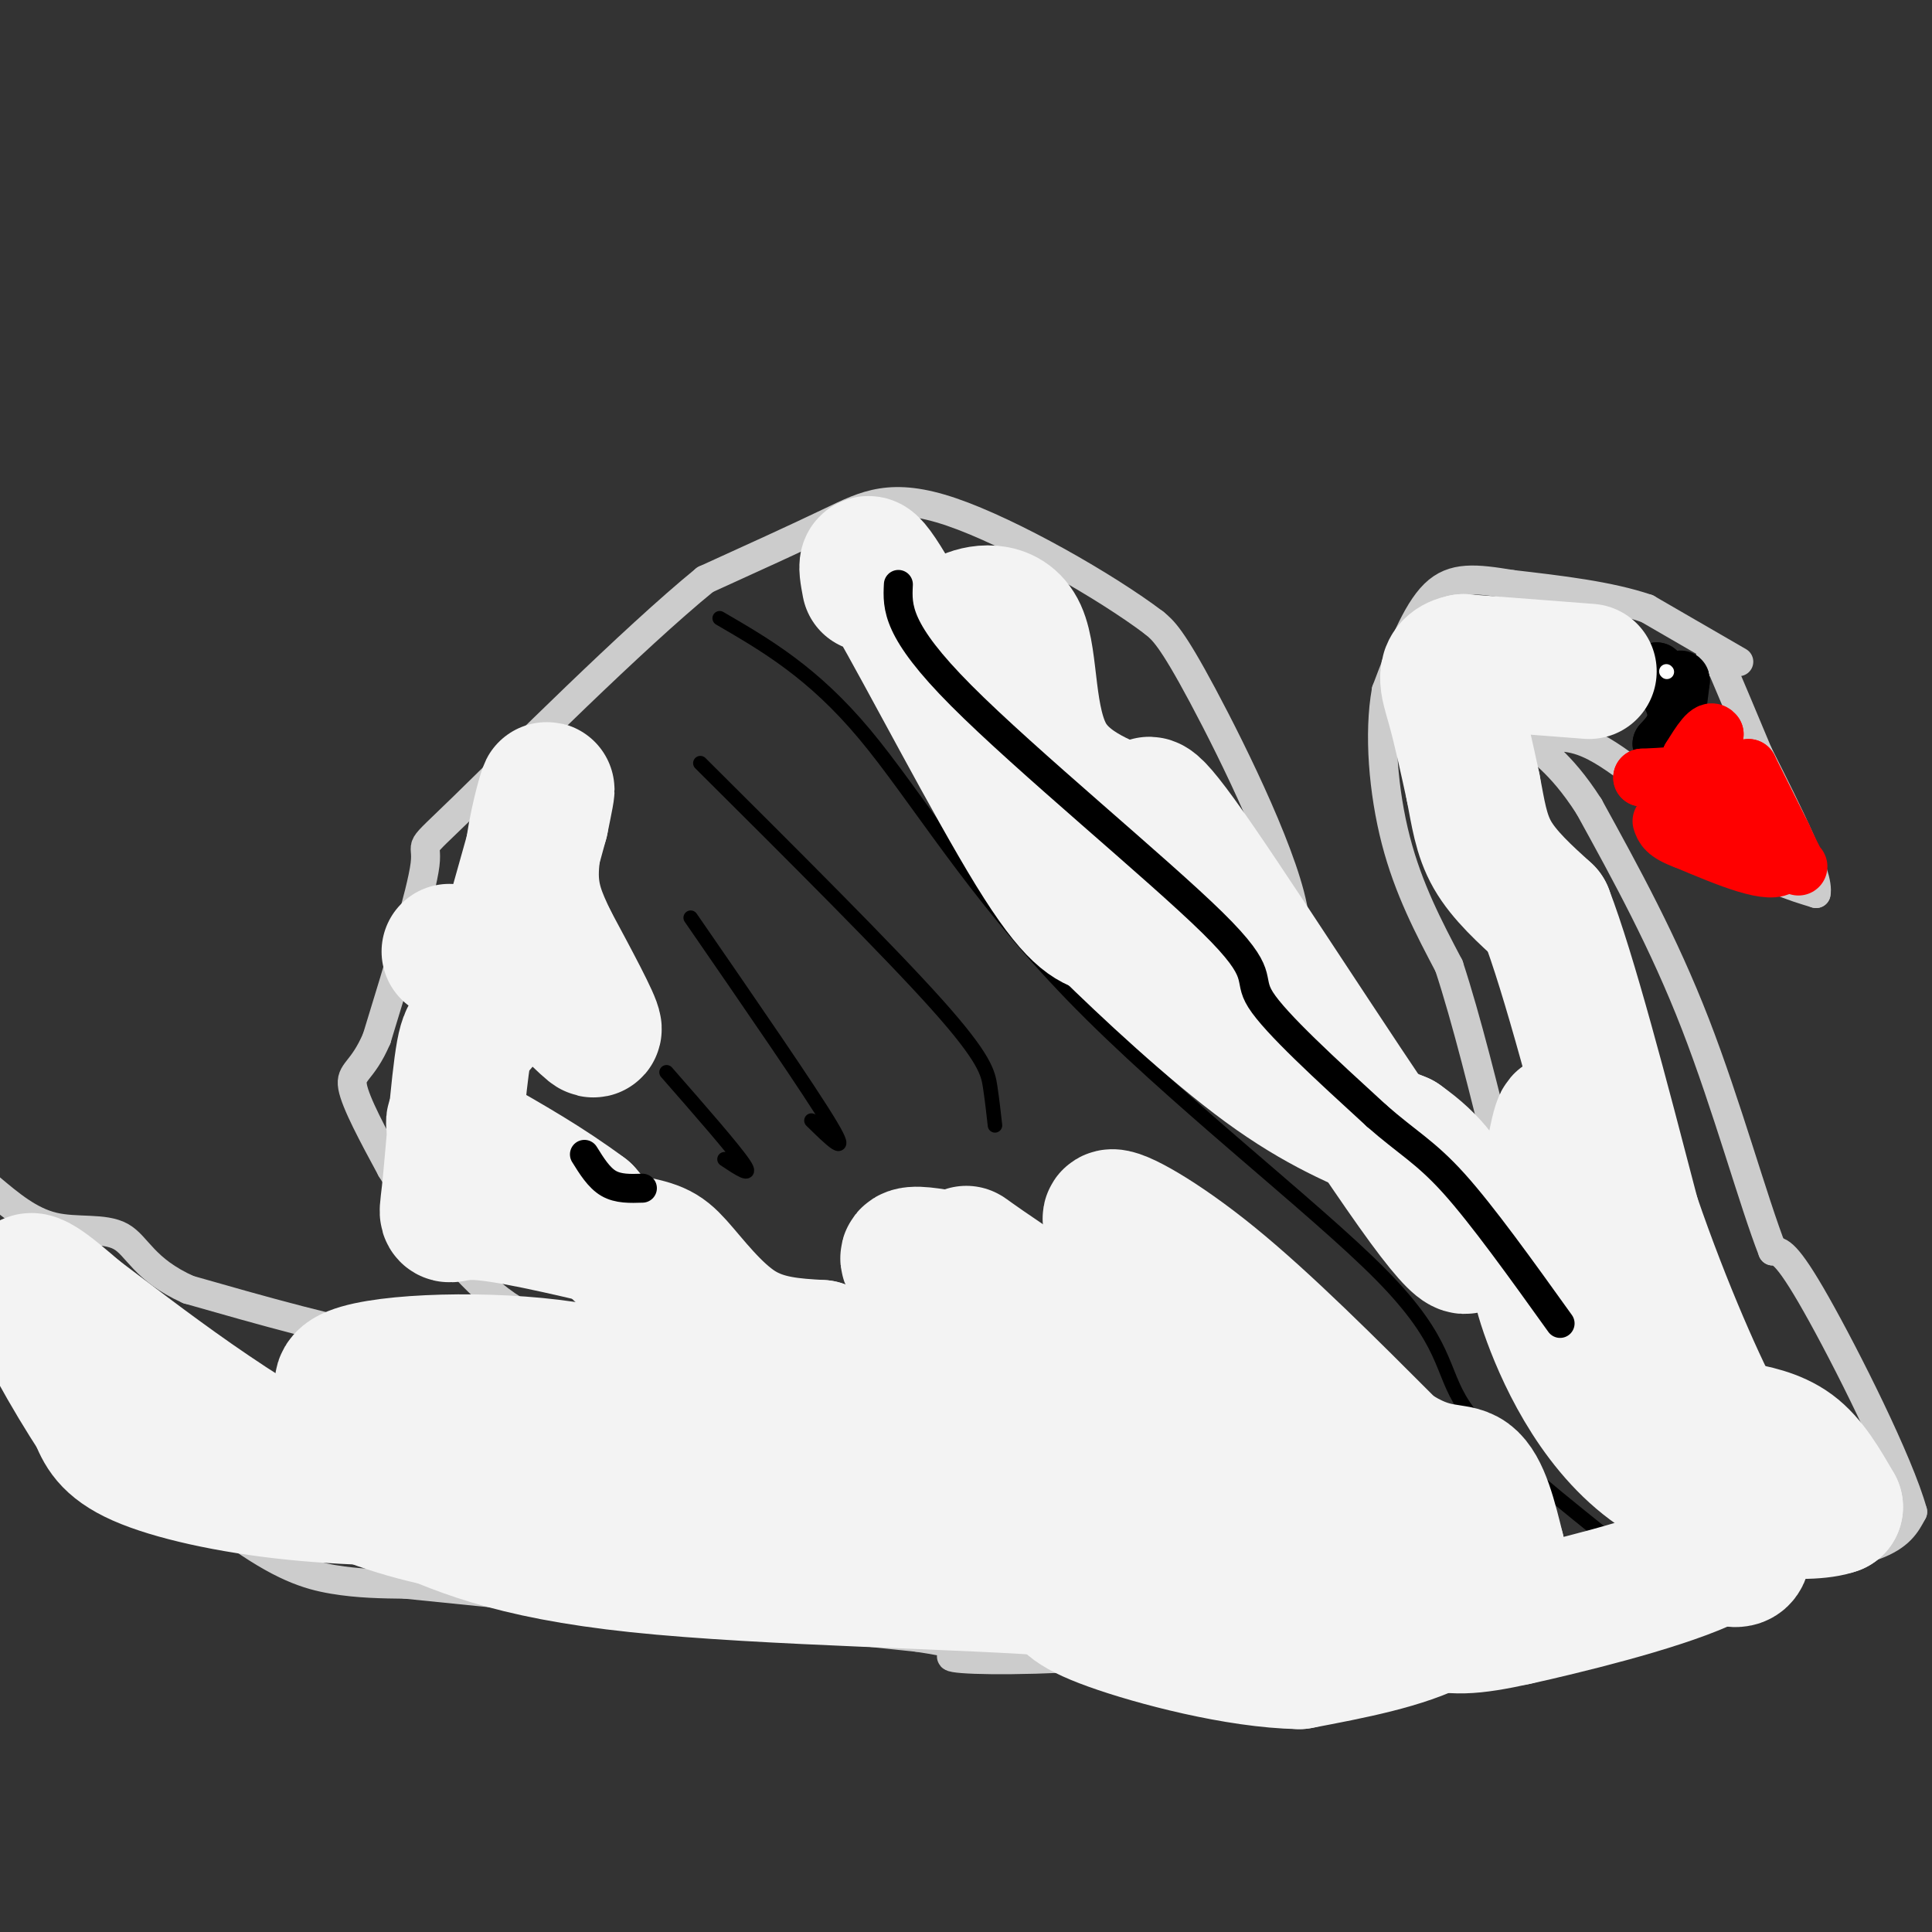 <svg viewBox='0 0 400 400' version='1.1' xmlns='http://www.w3.org/2000/svg' xmlns:xlink='http://www.w3.org/1999/xlink'><rect x="0" y="0" width="400" height="400" fill="#333333" stroke="none"/><g fill='none' stroke='#cccccc' stroke-width='6' stroke-linecap='round' stroke-linejoin='round'><path d='M360,137c0.000,0.000 -19.000,-11.000 -19,-11'/><path d='M341,126c-7.833,-2.667 -17.917,-3.833 -28,-5'/><path d='M313,121c-7.467,-1.222 -12.133,-1.778 -16,2c-3.867,3.778 -6.933,11.889 -10,20'/><path d='M287,143c-1.600,8.844 -0.600,20.956 2,31c2.600,10.044 6.800,18.022 11,26'/><path d='M300,200c3.667,11.167 7.333,26.083 11,41'/><path d='M311,241c3.357,14.833 6.250,31.417 9,41c2.750,9.583 5.357,12.167 8,14c2.643,1.833 5.321,2.917 8,4'/><path d='M336,300c0.333,2.060 -2.833,5.208 -7,0c-4.167,-5.208 -9.333,-18.774 -20,-35c-10.667,-16.226 -26.833,-35.113 -43,-54'/><path d='M266,211c-5.190,-10.548 3.333,-9.917 2,-21c-1.333,-11.083 -12.524,-33.881 -19,-46c-6.476,-12.119 -8.238,-13.560 -10,-15'/><path d='M239,129c-9.869,-7.500 -29.542,-18.750 -42,-23c-12.458,-4.250 -17.702,-1.500 -25,2c-7.298,3.500 -16.649,7.750 -26,12'/><path d='M146,120c-14.976,12.202 -39.417,36.708 -50,47c-10.583,10.292 -7.310,6.369 -8,12c-0.690,5.631 -5.345,20.815 -10,36'/><path d='M78,215c-3.022,7.067 -5.578,6.733 -5,10c0.578,3.267 4.289,10.133 8,17'/><path d='M81,242c4.933,8.022 13.267,19.578 21,26c7.733,6.422 14.867,7.711 22,9'/><path d='M124,277c2.750,2.060 -1.375,2.708 -9,3c-7.625,0.292 -18.750,0.226 -32,-2c-13.250,-2.226 -28.625,-6.613 -44,-11'/><path d='M39,267c-9.298,-4.167 -10.542,-9.083 -14,-11c-3.458,-1.917 -9.131,-0.833 -14,-2c-4.869,-1.167 -8.935,-4.583 -13,-8'/><path d='M0,260c2.607,7.774 5.214,15.548 14,26c8.786,10.452 23.750,23.583 34,31c10.250,7.417 15.786,9.119 21,10c5.214,0.881 10.107,0.940 15,1'/><path d='M84,328c20.167,2.000 63.083,6.500 106,11'/><path d='M190,339c17.000,2.536 6.500,3.375 7,4c0.500,0.625 12.000,1.036 29,0c17.000,-1.036 39.500,-3.518 62,-6'/><path d='M288,337c21.667,-2.833 44.833,-6.917 68,-11'/><path d='M356,326c17.333,-2.733 26.667,-4.067 32,-6c5.333,-1.933 6.667,-4.467 8,-7'/><path d='M396,313c-2.800,-10.156 -13.800,-32.044 -20,-43c-6.200,-10.956 -7.600,-10.978 -9,-11'/><path d='M367,259c-3.978,-10.156 -9.422,-30.044 -16,-47c-6.578,-16.956 -14.289,-30.978 -22,-45'/><path d='M329,167c-6.238,-9.774 -10.833,-11.708 -11,-13c-0.167,-1.292 4.095,-1.940 8,-1c3.905,0.940 7.452,3.470 11,6'/><path d='M337,159c5.844,4.578 14.956,13.022 22,18c7.044,4.978 12.022,6.489 17,8'/><path d='M376,185c0.833,-3.500 -5.583,-16.250 -12,-29'/><path d='M364,156c-3.333,-8.000 -5.667,-13.500 -8,-19'/><path d='M356,137c-1.667,-3.167 -1.833,-1.583 -2,0'/></g>
<g fill='none' stroke='#000000' stroke-width='3' stroke-linecap='round' stroke-linejoin='round'><path d='M149,128c9.659,5.612 19.317,11.225 30,24c10.683,12.775 22.389,32.713 43,54c20.611,21.287 50.126,43.923 64,58c13.874,14.077 12.107,19.593 17,27c4.893,7.407 16.447,16.703 28,26'/><path d='M145,158c19.489,19.400 38.978,38.800 49,50c10.022,11.200 10.578,14.200 11,17c0.422,2.800 0.711,5.400 1,8'/><path d='M143,190c12.417,18.000 24.833,36.000 29,43c4.167,7.000 0.083,3.000 -4,-1'/><path d='M138,222c7.000,8.000 14.000,16.000 16,19c2.000,3.000 -1.000,1.000 -4,-1'/></g>
<g fill='none' stroke='#ff0000' stroke-width='3' stroke-linecap='round' stroke-linejoin='round'><path d='M355,150c-2.333,0.000 -4.667,0.000 -6,1c-1.333,1.000 -1.667,3.000 -2,5'/><path d='M347,156c-1.167,1.000 -3.083,1.000 -5,1'/><path d='M342,157c2.667,4.000 11.833,13.500 21,23'/><path d='M363,180c4.333,4.156 4.667,3.044 4,1c-0.667,-2.044 -2.333,-5.022 -4,-8'/><path d='M363,173c-2.978,-3.778 -8.422,-9.222 -8,-9c0.422,0.222 6.711,6.111 13,12'/><path d='M368,176c-1.000,0.000 -10.000,-6.000 -19,-12'/><path d='M349,164c0.200,0.400 10.200,7.400 13,9c2.800,1.600 -1.600,-2.200 -6,-6'/><path d='M356,167c-2.833,-3.333 -6.917,-8.667 -11,-14'/><path d='M345,153c0.000,-2.667 5.500,-2.333 11,-2'/><path d='M356,151c3.000,3.833 5.000,14.417 7,25'/><path d='M363,176c3.533,5.444 8.867,6.556 8,6c-0.867,-0.556 -7.933,-2.778 -15,-5'/><path d='M356,177c-0.244,-0.911 6.644,-0.689 9,-1c2.356,-0.311 0.178,-1.156 -2,-2'/><path d='M363,174c-3.600,-2.978 -11.600,-9.422 -15,-13c-3.400,-3.578 -2.200,-4.289 -1,-5'/><path d='M347,156c1.167,-1.167 4.583,-1.583 8,-2'/><path d='M355,154c2.107,3.774 3.375,14.208 2,15c-1.375,0.792 -5.393,-8.060 -7,-11c-1.607,-2.940 -0.804,0.030 0,3'/><path d='M350,161c-0.238,-0.488 -0.833,-3.208 0,-4c0.833,-0.792 3.095,0.345 3,1c-0.095,0.655 -2.548,0.827 -5,1'/></g>
<g fill='none' stroke='#000000' stroke-width='12' stroke-linecap='round' stroke-linejoin='round'><path d='M347,149c0.000,0.000 1.000,-8.000 1,-8'/><path d='M348,141c0.000,-1.000 -0.500,0.500 -1,2'/><path d='M347,143c-0.833,-0.333 -2.417,-2.167 -4,-4'/><path d='M343,139c0.400,0.844 3.400,4.956 4,8c0.600,3.044 -1.200,5.022 -3,7'/><path d='M344,154c0.000,1.000 1.500,0.000 3,-1'/><path d='M347,153c0.500,-0.167 0.250,-0.083 0,0'/></g>
<g fill='none' stroke='#ffffff' stroke-width='3' stroke-linecap='round' stroke-linejoin='round'><path d='M345,139c0.000,0.000 0.100,0.100 0.1,0.1'/></g>
<g fill='none' stroke='#ff0000' stroke-width='12' stroke-linecap='round' stroke-linejoin='round'><path d='M368,178c0.000,0.000 -12.000,-12.000 -12,-12'/><path d='M356,166c-2.167,-4.333 -1.583,-9.167 -1,-14'/><path d='M355,152c-1.000,-1.500 -3.000,1.750 -5,5'/><path d='M350,157c-0.333,1.400 1.333,2.400 0,3c-1.333,0.600 -5.667,0.800 -10,1'/><path d='M340,161c0.756,0.244 7.644,0.356 12,2c4.356,1.644 6.178,4.822 8,8'/><path d='M360,171c3.244,2.711 7.356,5.489 7,6c-0.356,0.511 -5.178,-1.244 -10,-3'/><path d='M357,174c-2.833,-1.667 -4.917,-4.333 -7,-7'/><path d='M350,167c2.000,0.500 10.500,5.250 19,10'/><path d='M369,177c3.756,2.267 3.644,2.933 3,2c-0.644,-0.933 -1.822,-3.467 -3,-6'/><path d='M369,173c-1.667,-3.333 -4.333,-8.667 -7,-14'/><path d='M362,159c0.000,1.000 3.500,10.500 7,20'/><path d='M369,179c-2.167,2.500 -11.083,-1.250 -20,-5'/><path d='M349,174c-4.167,-1.500 -4.583,-2.750 -5,-4'/></g>
<g fill='none' stroke='#f3f3f3' stroke-width='28' stroke-linecap='round' stroke-linejoin='round'><path d='M329,139c0.000,0.000 -26.000,-2.000 -26,-2'/><path d='M303,137c-4.667,0.933 -3.333,4.267 -2,9c1.333,4.733 2.667,10.867 4,17'/><path d='M305,163c1.022,5.222 1.578,9.778 4,14c2.422,4.222 6.711,8.111 11,12'/><path d='M320,189c4.833,12.500 11.417,37.750 18,63'/><path d='M338,252c6.622,19.311 14.178,36.089 18,43c3.822,6.911 3.911,3.956 4,1'/><path d='M360,296c2.667,0.511 7.333,1.289 11,4c3.667,2.711 6.333,7.356 9,12'/><path d='M380,312c-5.405,2.012 -23.417,1.042 -36,-7c-12.583,-8.042 -19.738,-23.155 -23,-32c-3.262,-8.845 -2.631,-11.423 -2,-14'/><path d='M319,259c0.533,-8.444 2.867,-22.556 4,-26c1.133,-3.444 1.067,3.778 1,11'/><path d='M324,244c7.533,15.578 25.867,49.022 33,65c7.133,15.978 3.067,14.489 -1,13'/><path d='M356,322c-7.726,4.524 -26.542,9.333 -38,12c-11.458,2.667 -15.560,3.190 -21,2c-5.440,-1.190 -12.220,-4.095 -19,-7'/><path d='M278,329c-9.533,-2.067 -23.867,-3.733 -29,-7c-5.133,-3.267 -1.067,-8.133 3,-13'/><path d='M252,309c0.980,-3.243 1.931,-4.850 -12,-14c-13.931,-9.150 -42.744,-25.844 -50,-32c-7.256,-6.156 7.047,-1.773 10,-2c2.953,-0.227 -5.442,-5.065 8,4c13.442,9.065 48.721,32.032 84,55'/><path d='M292,320c19.522,13.252 26.326,18.883 19,12c-7.326,-6.883 -28.784,-26.281 -40,-34c-11.216,-7.719 -12.192,-3.760 -15,-4c-2.808,-0.240 -7.448,-4.680 -11,-8c-3.552,-3.320 -6.015,-5.520 -7,-9c-0.985,-3.480 -0.493,-8.240 0,-13'/><path d='M238,264c-2.619,-5.083 -9.167,-11.292 -8,-12c1.167,-0.708 10.048,4.083 21,13c10.952,8.917 23.976,21.958 37,35'/><path d='M288,300c9.044,6.111 13.156,3.889 16,6c2.844,2.111 4.422,8.556 6,15'/><path d='M310,321c-0.444,5.311 -4.556,11.089 -12,15c-7.444,3.911 -18.222,5.956 -29,8'/><path d='M269,344c-12.733,-0.222 -30.067,-4.778 -39,-8c-8.933,-3.222 -9.467,-5.111 -10,-7'/><path d='M220,329c-18.933,-1.622 -61.267,-2.178 -88,-5c-26.733,-2.822 -37.867,-7.911 -49,-13'/><path d='M83,311c-4.432,-2.260 8.987,-1.410 8,-1c-0.987,0.410 -16.381,0.380 -30,-1c-13.619,-1.380 -25.463,-4.108 -32,-7c-6.537,-2.892 -7.769,-5.946 -9,-9'/><path d='M20,293c-4.956,-7.400 -12.844,-21.400 -14,-26c-1.156,-4.600 4.422,0.200 10,5'/><path d='M16,272c11.238,8.381 34.333,26.833 55,36c20.667,9.167 38.905,9.048 52,9c13.095,-0.048 21.048,-0.024 29,0'/><path d='M152,317c15.500,-0.167 39.750,-0.583 64,-1'/><path d='M216,316c17.512,0.893 29.292,3.625 12,0c-17.292,-3.625 -63.655,-13.607 -89,-18c-25.345,-4.393 -29.673,-3.196 -34,-2'/><path d='M105,296c-8.168,0.001 -11.589,1.003 -19,-1c-7.411,-2.003 -18.811,-7.011 -14,-10c4.811,-2.989 25.834,-3.959 42,-2c16.166,1.959 27.476,6.845 37,9c9.524,2.155 17.262,1.577 25,1'/><path d='M176,293c7.786,1.226 14.750,3.792 8,0c-6.750,-3.792 -27.214,-13.940 -40,-22c-12.786,-8.060 -17.893,-14.030 -23,-20'/><path d='M121,251c-7.833,-5.833 -15.917,-10.417 -24,-15'/><path d='M97,236c-4.333,-3.333 -3.167,-4.167 -2,-5'/><path d='M93,197c0.000,0.000 20.000,8.000 20,8'/><path d='M113,205c5.733,3.822 10.067,9.378 10,8c-0.067,-1.378 -4.533,-9.689 -9,-18'/><path d='M114,195c-2.488,-5.155 -4.208,-9.042 -4,-15c0.208,-5.958 2.345,-13.988 3,-16c0.655,-2.012 -0.173,1.994 -1,6'/><path d='M112,170c-2.000,7.500 -6.500,23.250 -11,39'/><path d='M101,209c-2.671,6.359 -3.850,2.756 -5,9c-1.150,6.244 -2.271,22.335 -3,29c-0.729,6.665 -1.065,3.904 5,4c6.065,0.096 18.533,3.048 31,6'/><path d='M129,257c6.714,1.333 8.000,1.667 11,5c3.000,3.333 7.714,9.667 13,13c5.286,3.333 11.143,3.667 17,4'/><path d='M170,279c6.238,3.512 13.333,10.292 22,15c8.667,4.708 18.905,7.345 21,5c2.095,-2.345 -3.952,-9.673 -10,-17'/><path d='M203,282c-2.800,-3.533 -4.800,-3.867 -6,-3c-1.200,0.867 -1.600,2.933 -2,5'/><path d='M180,121c-0.778,-4.156 -1.556,-8.311 5,3c6.556,11.311 20.444,38.089 29,52c8.556,13.911 11.778,14.956 15,16'/><path d='M229,192c8.422,8.267 21.978,20.933 33,29c11.022,8.067 19.511,11.533 28,15'/><path d='M290,236c6.756,4.751 9.646,9.129 12,15c2.354,5.871 4.172,13.234 -7,-2c-11.172,-15.234 -35.335,-53.067 -47,-70c-11.665,-16.933 -10.833,-12.967 -10,-9'/><path d='M238,170c-6.121,-2.818 -16.424,-5.364 -21,-13c-4.576,-7.636 -3.424,-20.364 -6,-26c-2.576,-5.636 -8.879,-4.182 -11,-3c-2.121,1.182 -0.061,2.091 2,3'/></g>
<g fill='none' stroke='#f3f3f3' stroke-width='6' stroke-linecap='round' stroke-linejoin='round'><path d='M95,213c12.167,24.417 24.333,48.833 30,59c5.667,10.167 4.833,6.083 4,2'/><path d='M104,233c11.833,9.750 23.667,19.500 28,23c4.333,3.500 1.167,0.750 -2,-2'/></g>
<g fill='none' stroke='#000000' stroke-width='6' stroke-linecap='round' stroke-linejoin='round'><path d='M121,239c1.500,2.417 3.000,4.833 5,6c2.000,1.167 4.500,1.083 7,1'/><path d='M186,121c-0.232,4.738 -0.464,9.476 13,23c13.464,13.524 40.625,35.833 52,47c11.375,11.167 6.964,11.190 10,16c3.036,4.810 13.518,14.405 24,24'/><path d='M285,231c6.311,5.556 10.089,7.444 16,14c5.911,6.556 13.956,17.778 22,29'/></g>
</svg>